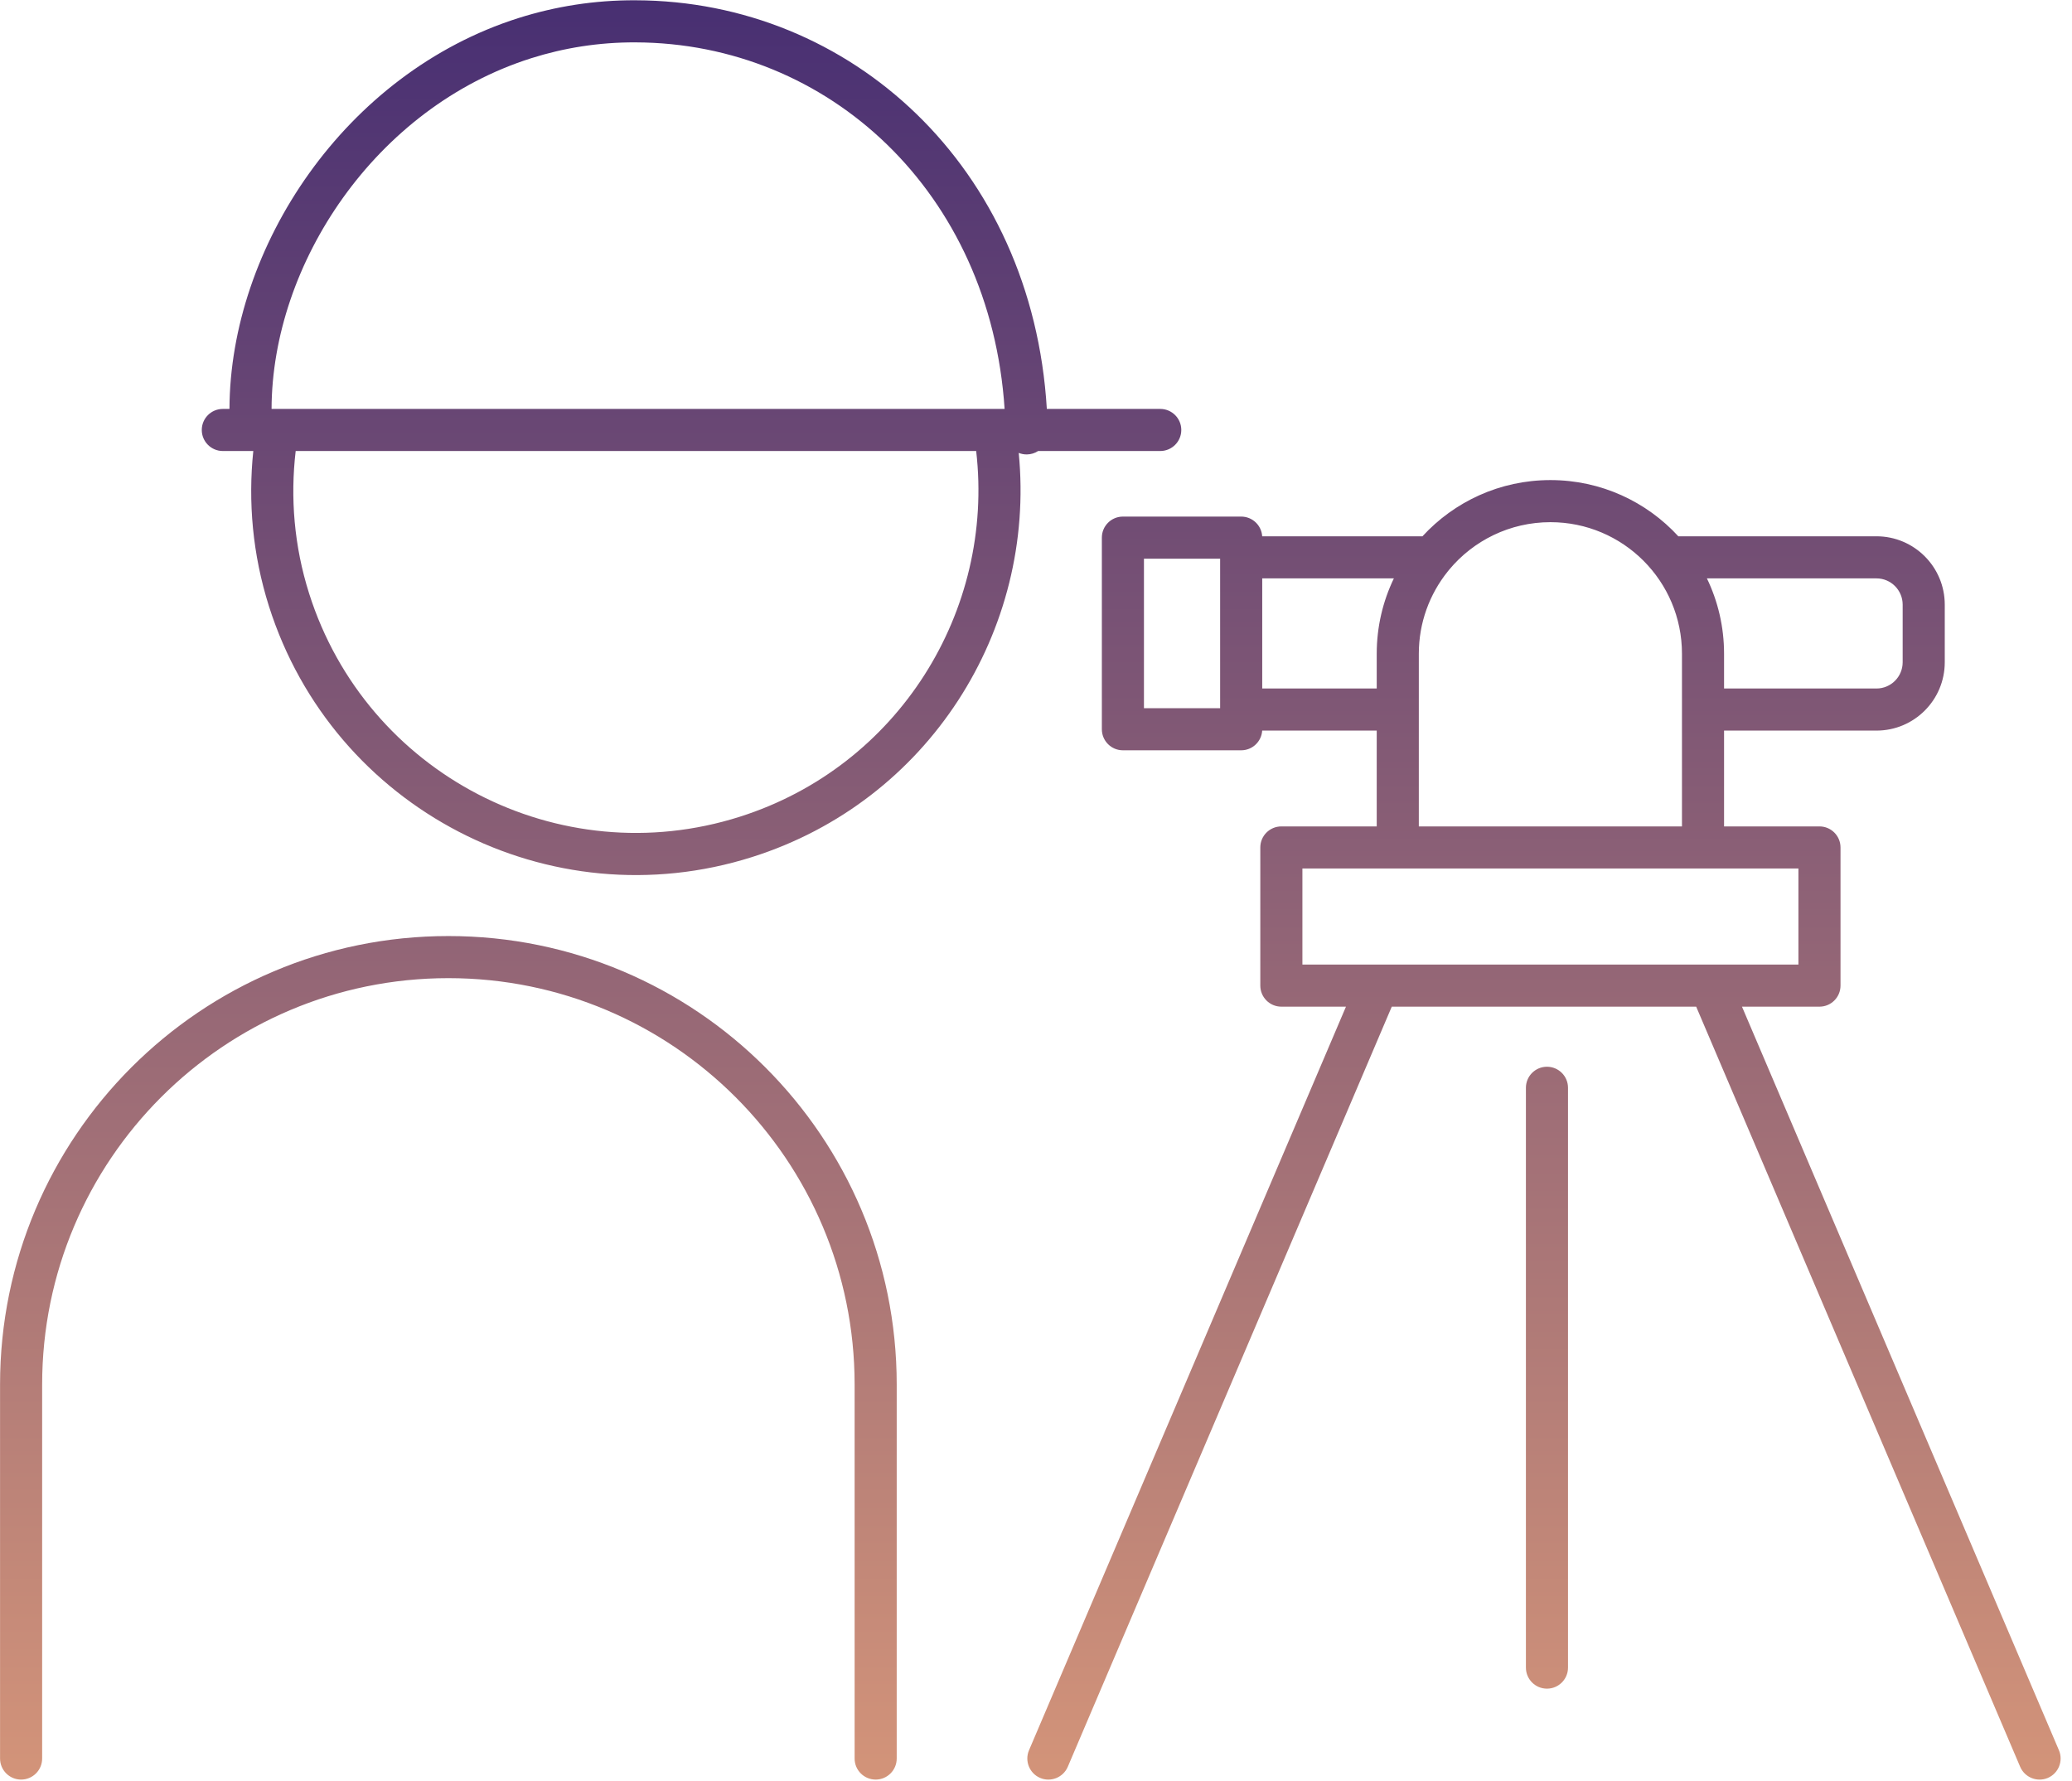 <?xml version="1.0" encoding="UTF-8" standalone="no"?>
<!DOCTYPE svg PUBLIC "-//W3C//DTD SVG 1.1//EN" "http://www.w3.org/Graphics/SVG/1.1/DTD/svg11.dtd">
<svg width="100%" height="100%" viewBox="0 0 164 141" version="1.1" xmlns="http://www.w3.org/2000/svg" xmlns:xlink="http://www.w3.org/1999/xlink" xml:space="preserve" xmlns:serif="http://www.serif.com/" style="fill-rule:evenodd;clip-rule:evenodd;stroke-linejoin:round;stroke-miterlimit:2;">
    <g transform="matrix(1,0,0,1,-1110.61,-1331.342)">
        <g transform="matrix(2.528,0,0,2.528,1053.441,986.712)">
            <path d="M66.19,167.845L56.046,191.646C55.903,191.98 55.515,192.136 55.18,191.994C54.846,191.851 54.69,191.463 54.832,191.128L64.756,167.845L62.733,167.845C62.369,167.845 62.074,167.55 62.074,167.186L62.074,162.86C62.074,162.496 62.369,162.201 62.733,162.201L65.719,162.201L65.719,159.201L62.133,159.201C62.111,159.546 61.825,159.818 61.475,159.818L57.772,159.818C57.408,159.818 57.113,159.523 57.113,159.159L57.113,153.159C57.113,152.795 57.408,152.5 57.772,152.5L61.475,152.5C61.825,152.5 62.111,152.772 62.133,153.117L67.151,153.117C68.145,152.035 69.572,151.357 71.158,151.357C72.742,151.357 74.169,152.035 75.162,153.117L81.365,153.117C82.547,153.117 83.504,154.076 83.504,155.258L83.504,157.061C83.504,158.243 82.547,159.201 81.365,159.201L76.594,159.201L76.594,162.201L79.581,162.201C79.945,162.201 80.24,162.496 80.24,162.86L80.24,167.186C80.24,167.55 79.945,167.845 79.581,167.845L77.155,167.845L87.079,191.128C87.221,191.463 87.065,191.851 86.731,191.994C86.396,192.136 86.008,191.98 85.865,191.646L75.721,167.845L66.19,167.845ZM66.378,163.519L63.392,163.519L63.392,166.527C63.392,166.527 65.758,166.527 65.766,166.527C65.766,166.527 76.16,166.527 76.168,166.527L78.922,166.527L78.922,163.519L66.378,163.519ZM67.037,156.795L67.037,162.201L75.276,162.201L75.276,156.795C75.276,154.519 73.432,152.675 71.158,152.675C69.884,152.675 68.744,153.254 67.988,154.162C67.973,154.182 67.956,154.202 67.94,154.222C67.375,154.927 67.037,155.821 67.037,156.795ZM62.134,157.883L65.719,157.883L65.719,156.795C65.719,155.949 65.912,155.149 66.256,154.435L62.134,154.435L62.134,157.883ZM76.057,154.435C76.401,155.149 76.594,155.949 76.594,156.795L76.594,157.883L81.365,157.883C81.819,157.883 82.186,157.515 82.186,157.061L82.186,155.258C82.186,154.804 81.819,154.435 81.365,154.435L76.057,154.435ZM60.816,158.5L60.816,153.818L58.431,153.818L58.431,158.5L60.816,158.5ZM30.545,150.447L29.591,150.447C29.227,150.447 28.932,150.152 28.932,149.788C28.932,149.424 29.227,149.129 29.591,149.129L29.799,149.129C29.815,144.065 33.41,138.613 38.852,136.889C39.997,136.528 41.224,136.327 42.517,136.334C49.261,136.353 54.936,141.553 55.39,149.129L58.941,149.129C59.305,149.129 59.6,149.424 59.6,149.788C59.6,150.152 59.305,150.447 58.941,150.447L55.118,150.447C55.017,150.513 54.897,150.552 54.767,150.554C54.676,150.555 54.59,150.538 54.51,150.506C55.054,156.054 51.689,161.409 46.166,163.159C39.82,165.171 33.045,161.65 31.035,155.307C30.522,153.686 30.379,152.038 30.545,150.447ZM54.068,149.129C53.621,142.349 48.563,137.67 42.513,137.652L42.512,137.652C41.361,137.647 40.269,137.825 39.25,138.147C34.364,139.694 31.131,144.584 31.117,149.129L54.068,149.129ZM31.872,150.447C31.701,151.905 31.821,153.42 32.293,154.909C34.083,160.558 40.116,163.693 45.768,161.901C50.748,160.324 53.757,155.454 53.178,150.447L31.872,150.447ZM70.39,170.385C70.39,170.021 70.685,169.726 71.049,169.726C71.413,169.726 71.708,170.021 71.708,170.385L71.708,188.54C71.708,188.904 71.413,189.199 71.049,189.199C70.685,189.199 70.39,188.904 70.39,188.54L70.39,170.385ZM50.69,191.387C50.69,191.751 50.395,192.046 50.031,192.046C49.667,192.046 49.372,191.751 49.372,191.387L49.372,179.676C49.372,172.65 43.677,166.952 36.654,166.952C29.628,166.952 23.934,172.65 23.934,179.676L23.934,191.387C23.934,191.751 23.639,192.046 23.275,192.046C22.911,192.046 22.616,191.751 22.616,191.387L22.616,179.676C22.616,171.922 28.9,165.634 36.654,165.634C44.405,165.634 50.69,171.922 50.69,179.676L50.69,191.387Z" style="fill:url(#_Linear1);"/>
        </g>
    </g>
    <defs>
        <linearGradient id="_Linear1" x1="0" y1="0" x2="1" y2="0" gradientUnits="userSpaceOnUse" gradientTransform="matrix(0,-74.372,74.372,0,181.798,207.801)"><stop offset="0" style="stop-color:rgb(250,176,123);stop-opacity:1"/><stop offset="1" style="stop-color:rgb(65,42,114);stop-opacity:1"/></linearGradient>
    </defs>
</svg>
